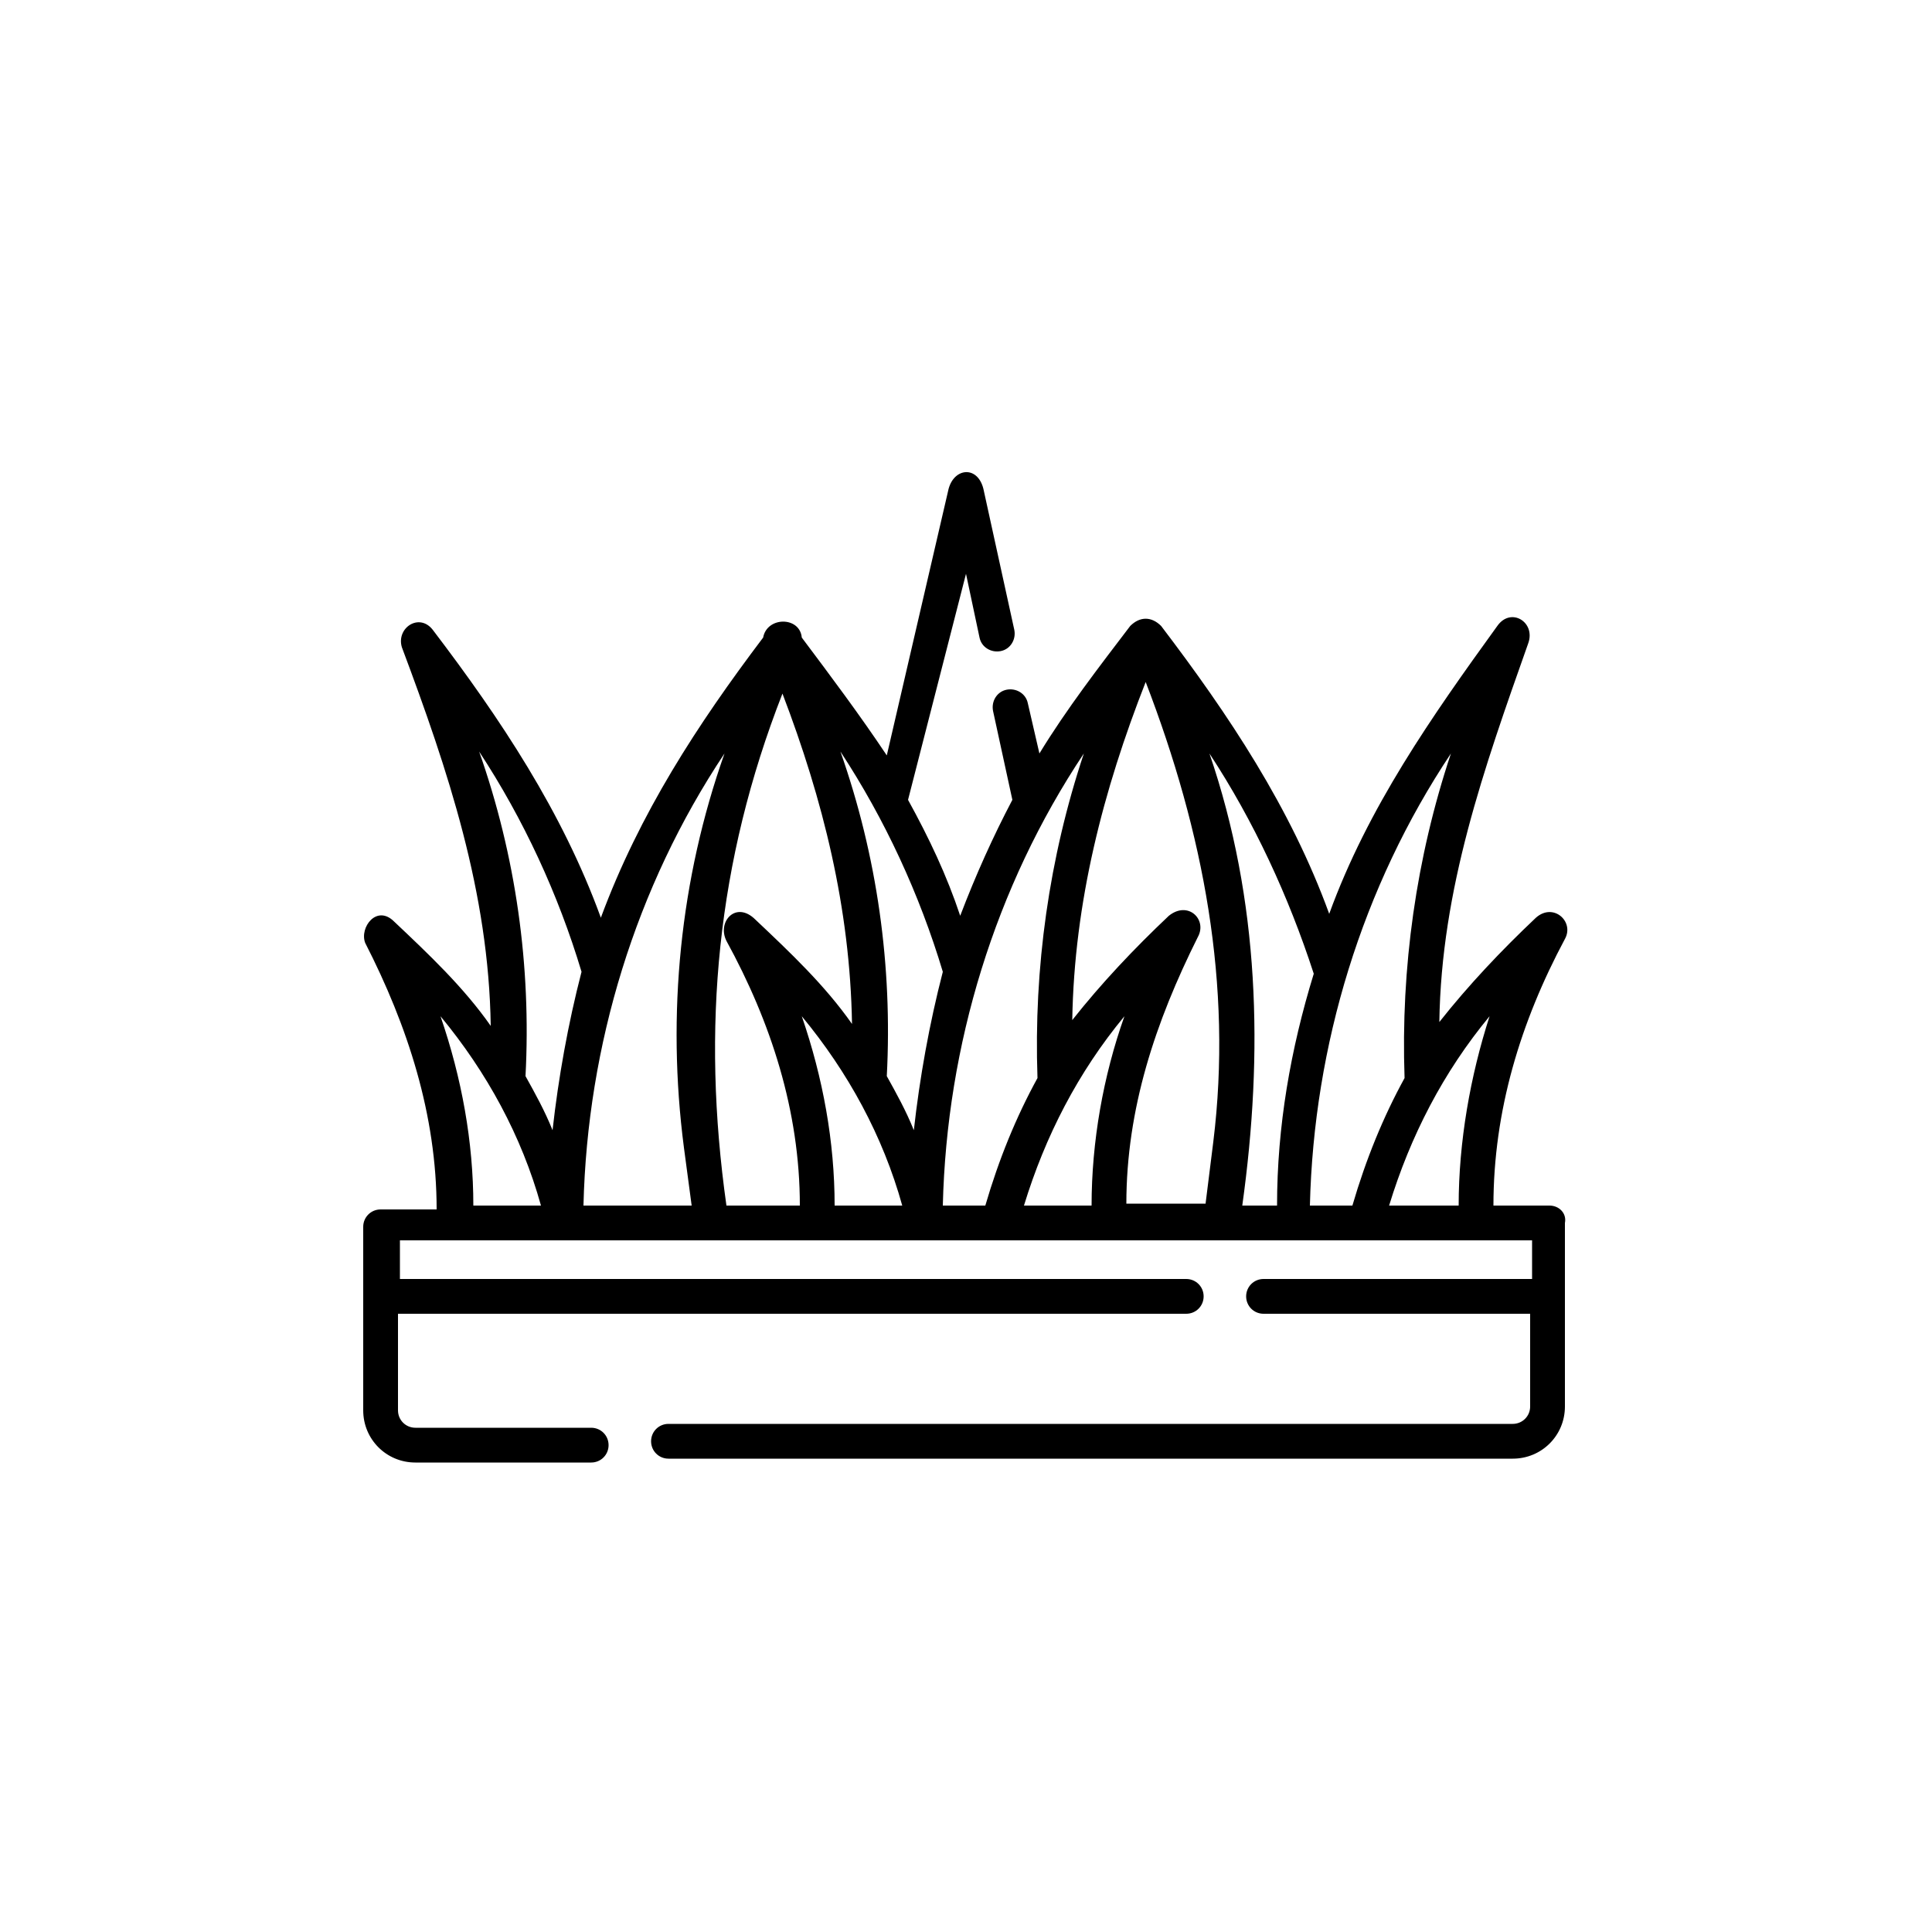 <?xml version="1.0" encoding="utf-8"?>
<!-- Generator: Adobe Illustrator 26.0.1, SVG Export Plug-In . SVG Version: 6.00 Build 0)  -->
<svg version="1.1" id="Layer_1" xmlns="http://www.w3.org/2000/svg" xmlns:xlink="http://www.w3.org/1999/xlink" x="0px" y="0px"
	 viewBox="0 0 100 100" style="enable-background:new 0 0 100 100;" xml:space="preserve">
<g>
	<path d="M80.2,62.4h-2.9c0-4.9,1.4-9.5,3.7-13.8c0.5-0.9-0.6-1.9-1.5-1.1c-1.8,1.7-3.5,3.5-5,5.4c0.1-6.9,2.3-13.1,4.6-19.6
		c0.4-1.1-0.9-1.9-1.6-0.9c-3.4,4.7-6.7,9.4-8.7,14.9c-2-5.5-5.2-10.3-8.7-14.9c-0.5-0.5-1.1-0.5-1.6,0c-1.6,2.1-3.3,4.3-4.7,6.6
		l-0.6-2.6c-0.1-0.5-0.6-0.8-1.1-0.7c-0.5,0.1-0.8,0.6-0.7,1.1l1,4.6c-1,1.9-1.9,3.9-2.7,6c-0.7-2.1-1.6-4-2.7-6L50,29.7l0.7,3.3
		c0.1,0.5,0.6,0.8,1.1,0.7c0.5-0.1,0.8-0.6,0.7-1.1l-1.6-7.3c-0.3-1.2-1.5-1.1-1.8,0l-3.2,13.8C44.5,37,43,35,41.5,33
		c-0.1-1.1-1.8-1.1-2,0c-3.4,4.5-6.4,9.1-8.4,14.5c-2-5.5-5.2-10.3-8.7-14.9c-0.7-0.9-1.9-0.1-1.6,0.9c2.4,6.4,4.5,12.7,4.6,19.6
		c-1.4-2-3.2-3.7-5-5.4c-0.9-0.9-1.8,0.3-1.5,1.1c2.2,4.3,3.7,8.9,3.7,13.8h-2.9c-0.5,0-0.9,0.4-0.9,0.9v9.5c0,1.5,1.2,2.7,2.7,2.7
		h9.1c0.5,0,0.9-0.4,0.9-0.9s-0.4-0.9-0.9-0.9h-9.1c-0.5,0-0.9-0.4-0.9-0.9V68h40.8c0.5,0,0.9-0.4,0.9-0.9c0-0.5-0.4-0.9-0.9-0.9
		H20.7v-2h58.6v2H65.4c-0.5,0-0.9,0.4-0.9,0.9c0,0.5,0.4,0.9,0.9,0.9h13.8v4.8c0,0.5-0.4,0.9-0.9,0.9H34.6c-0.5,0-0.9,0.4-0.9,0.9
		s0.4,0.9,0.9,0.9h43.7c1.5,0,2.7-1.2,2.7-2.7v-9.5C81.1,62.8,80.7,62.4,80.2,62.4L80.2,62.4z M24.5,62.4L24.5,62.4
		c0-3.3-0.6-6.6-1.7-9.8c2.4,2.9,4.2,6.2,5.2,9.8L24.5,62.4L24.5,62.4z M28.6,58.5c-0.4-1-0.9-1.9-1.4-2.8
		c0.3-5.7-0.5-11.4-2.4-16.8c2.3,3.5,4.1,7.4,5.3,11.4C29.4,53,28.9,55.8,28.6,58.5z M35.4,59.4l0.4,3h-5.6
		c0.2-8.3,2.7-16.5,7.3-23.4C35.2,45.5,34.5,52.5,35.4,59.4L35.4,59.4z M41.4,62.4h-3.8c-1.3-9.2-0.5-17.8,2.9-26.5
		C42.6,41.4,44,47,44.1,53c-1.4-2-3.2-3.7-5-5.4c-1-1-2,0.1-1.5,1.1C39.9,52.9,41.4,57.5,41.4,62.4L41.4,62.4z M43.2,62.4L43.2,62.4
		c0-3.3-0.6-6.6-1.7-9.8c2.4,2.9,4.2,6.2,5.2,9.8L43.2,62.4L43.2,62.4z M47.3,58.5c-0.4-1-0.9-1.9-1.4-2.8
		c0.3-5.7-0.5-11.4-2.4-16.8c2.3,3.5,4.1,7.4,5.3,11.4C48.1,53,47.6,55.8,47.3,58.5z M51,62.4h-2.2c0.2-8.3,2.7-16.5,7.3-23.4
		c-1.8,5.4-2.6,11.1-2.4,16.8C52.6,57.8,51.7,60,51,62.4z M56.5,62.4l-1.3,0h-2.2c1.1-3.6,2.8-6.9,5.2-9.8
		C57.1,55.7,56.5,59.1,56.5,62.4L56.5,62.4z M62.8,59.1l-0.4,3.2h-4.1c0-4.9,1.5-9.4,3.7-13.8c0.5-0.9-0.5-1.9-1.5-1.1
		c-1.8,1.7-3.5,3.5-5,5.4c0.1-6.1,1.6-11.9,3.8-17.5C62.3,43.1,63.8,51,62.8,59.1L62.8,59.1z M66.1,62.4h-1.8
		c1.1-7.9,0.9-15.8-1.7-23.4c2.3,3.5,4.1,7.4,5.4,11.4C66.8,54.3,66.1,58.3,66.1,62.4z M70,62.4h-2.2c0.2-8.3,2.7-16.5,7.3-23.4
		c-1.8,5.4-2.6,11.1-2.4,16.8C71.6,57.8,70.7,60,70,62.4z M75.5,62.4l-3.6,0c1.1-3.6,2.8-6.9,5.2-9.8C76.1,55.7,75.5,59.1,75.5,62.4
		z"/>
</g>
</svg>
